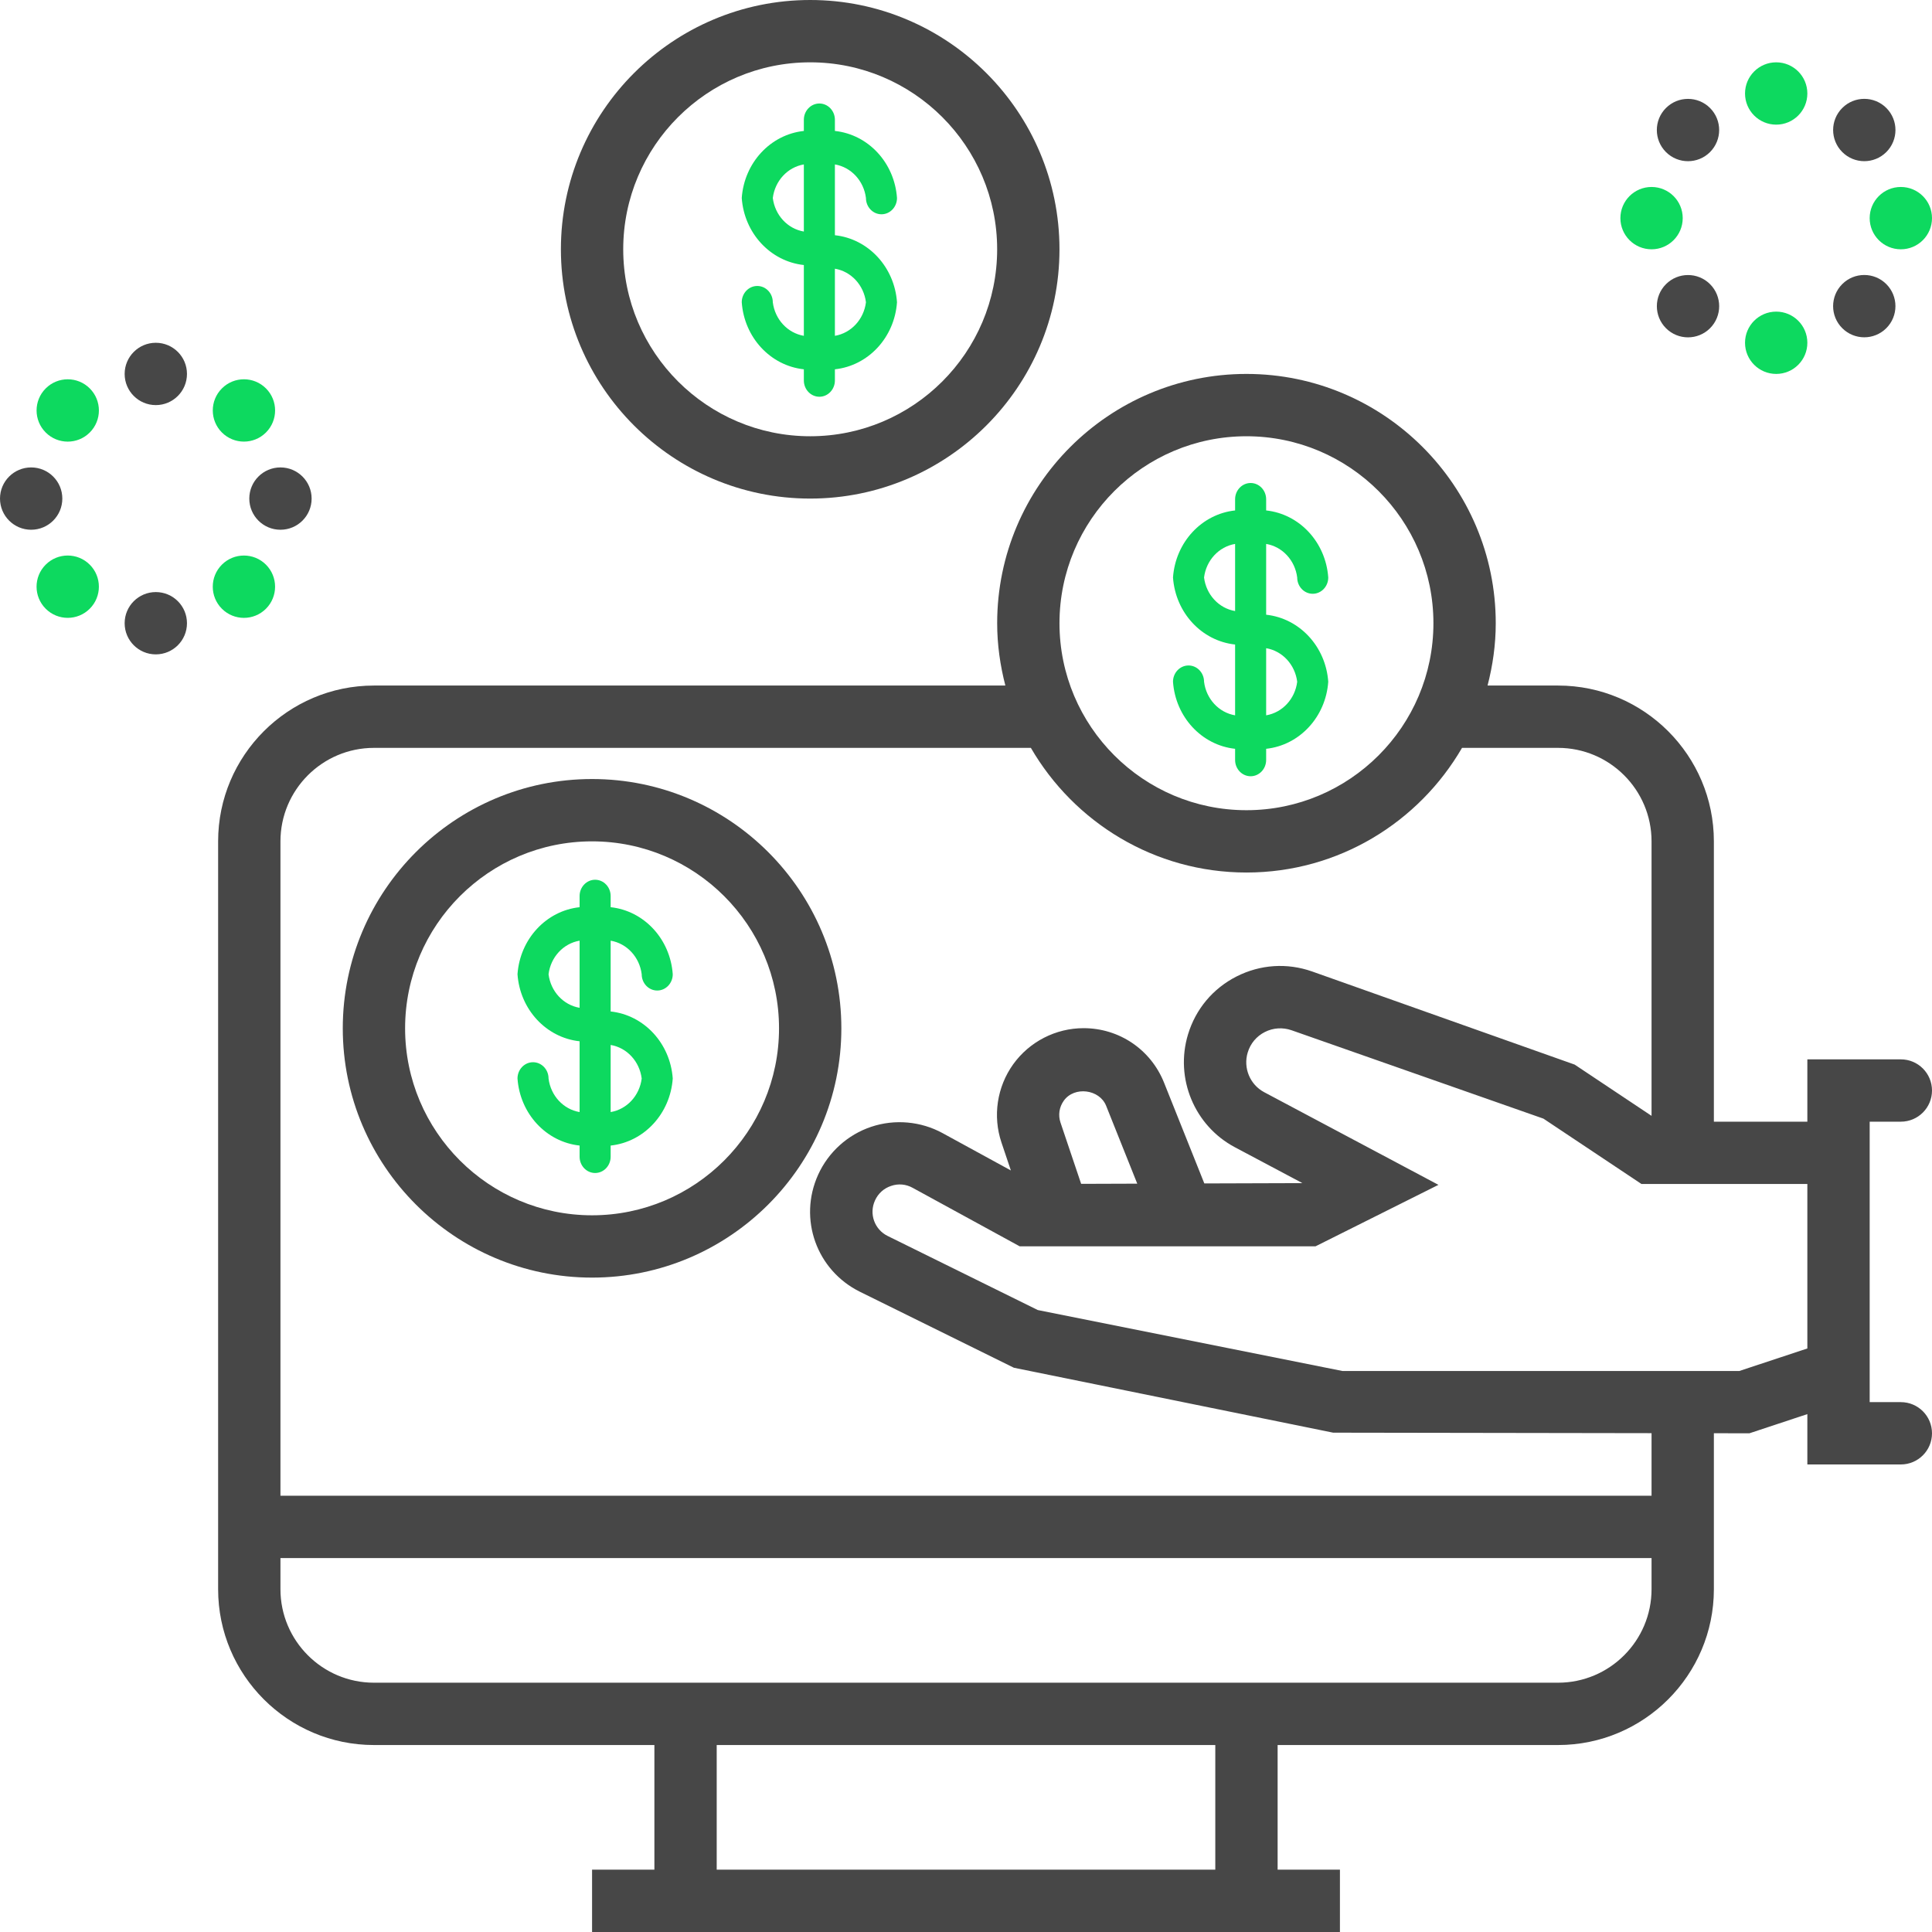 <svg width="112" height="112" viewBox="0 0 112 112" fill="none" xmlns="http://www.w3.org/2000/svg">
<path d="M34.322 45.161C26.354 45.161 19.871 51.645 19.871 59.613C19.871 67.581 26.354 74.064 34.322 74.064C42.291 74.064 48.774 67.581 48.774 59.613C48.774 51.645 42.291 45.161 34.322 45.161ZM34.322 70.452C28.345 70.452 23.484 65.591 23.484 59.613C23.484 53.635 28.345 48.774 34.322 48.774C40.3 48.774 45.161 53.635 45.161 59.613C45.161 65.591 40.3 70.452 34.322 70.452Z" fill="black" fill-opacity="0.72"/>
<path d="M35.4 51.944C35.4 51.423 34.997 51 34.5 51C34.003 51 33.6 51.423 33.6 51.944V52.591C31.661 52.799 30.143 54.438 30 56.478C30.143 58.518 31.661 60.156 33.6 60.364V64.468C32.656 64.308 31.924 63.517 31.8 62.522C31.8 62.001 31.397 61.578 30.9 61.578C30.403 61.578 30 62.001 30 62.522C30.143 64.562 31.661 66.201 33.6 66.409V67.056C33.6 67.577 34.003 68 34.5 68C34.997 68 35.4 67.577 35.4 67.056V66.409C37.339 66.201 38.857 64.562 39 62.522C38.857 60.482 37.339 58.844 35.4 58.636V54.532C36.344 54.692 37.076 55.483 37.2 56.478C37.2 56.999 37.603 57.422 38.1 57.422C38.597 57.422 39 56.999 39 56.478C38.857 54.438 37.339 52.799 35.4 52.591V51.944ZM33.6 58.423C32.656 58.264 31.924 57.473 31.8 56.478C31.924 55.483 32.656 54.692 33.6 54.532V58.423ZM37.2 62.523C37.076 63.517 36.344 64.308 35.4 64.468V60.577C36.344 60.736 37.076 61.528 37.2 62.523Z" fill="#0DD95F"/>
<path d="M73.4 28.944C73.4 28.423 72.997 28 72.5 28C72.003 28 71.6 28.423 71.6 28.944V29.591C69.661 29.799 68.143 31.438 68 33.478C68.143 35.518 69.661 37.156 71.6 37.364V41.468C70.656 41.308 69.924 40.517 69.8 39.522C69.8 39.001 69.397 38.578 68.9 38.578C68.403 38.578 68 39.001 68 39.522C68.143 41.562 69.661 43.201 71.6 43.409V44.056C71.6 44.577 72.003 45 72.5 45C72.997 45 73.4 44.577 73.4 44.056V43.409C75.339 43.201 76.857 41.562 77 39.522C76.857 37.482 75.339 35.844 73.4 35.636V31.532C74.344 31.692 75.076 32.483 75.2 33.478C75.2 33.999 75.603 34.422 76.1 34.422C76.597 34.422 77 33.999 77 33.478C76.857 31.438 75.339 29.799 73.4 29.591V28.944ZM71.6 35.423C70.656 35.264 69.924 34.473 69.8 33.478C69.924 32.483 70.656 31.692 71.6 31.532V35.423ZM75.2 39.523C75.076 40.517 74.344 41.309 73.4 41.468V37.577C74.344 37.736 75.076 38.528 75.2 39.523Z" fill="#0DD95F"/>
<path d="M46.968 28.903C54.936 28.903 61.419 22.42 61.419 14.452C61.419 6.483 54.936 0 46.968 0C38.999 0 32.516 6.483 32.516 14.452C32.516 22.42 38.999 28.903 46.968 28.903ZM46.968 3.613C52.945 3.613 57.806 8.474 57.806 14.452C57.806 20.429 52.945 25.29 46.968 25.29C40.99 25.29 36.129 20.429 36.129 14.452C36.129 8.474 40.99 3.613 46.968 3.613Z" fill="black" fill-opacity="0.72"/>
<path d="M48.4 6.944C48.4 6.423 47.997 6 47.5 6C47.003 6 46.6 6.423 46.6 6.944V7.591C44.661 7.799 43.143 9.437 43 11.478C43.143 13.518 44.661 15.156 46.6 15.364V19.468C45.656 19.308 44.924 18.517 44.8 17.522C44.8 17.001 44.397 16.578 43.9 16.578C43.403 16.578 43 17.001 43 17.522C43.143 19.562 44.661 21.201 46.6 21.409V22.056C46.6 22.577 47.003 23 47.5 23C47.997 23 48.4 22.577 48.4 22.056V21.409C50.339 21.201 51.857 19.562 52 17.522C51.857 15.482 50.339 13.844 48.4 13.636V9.532C49.344 9.692 50.076 10.483 50.2 11.478C50.2 11.999 50.603 12.422 51.1 12.422C51.597 12.422 52 11.999 52 11.478C51.857 9.437 50.339 7.799 48.4 7.591V6.944ZM46.6 13.423C45.656 13.264 44.924 12.473 44.8 11.478C44.924 10.483 45.656 9.692 46.6 9.532V13.423ZM50.2 17.523C50.076 18.517 49.344 19.308 48.4 19.468V15.577C49.344 15.736 50.076 16.528 50.2 17.523Z" fill="#0DD95F"/>
<path d="M104.774 65.025H99.355V48.774C99.355 43.794 95.303 39.742 90.323 39.742H86.235C86.535 38.584 86.71 37.379 86.71 36.129C86.71 28.161 80.226 21.677 72.258 21.677C64.29 21.677 57.807 28.161 57.807 36.129C57.807 37.379 57.982 38.584 58.282 39.742H21.677C16.697 39.742 12.645 43.794 12.645 48.774V92.129C12.645 97.109 16.697 101.161 21.677 101.161H37.936V108.387H34.323V112H77.677V108.387H74.065V101.161H90.323C95.303 101.161 99.355 97.109 99.355 92.129V83.086L101.414 83.09L104.774 81.977V84.896H110.194C111.191 84.896 112 84.087 112 83.09C112 82.092 111.191 81.283 110.194 81.283H108.387V65.025H110.194C111.191 65.025 112 64.216 112 63.219C112 62.221 111.191 61.412 110.194 61.412H104.774V65.025ZM72.258 25.29C78.236 25.29 83.097 30.151 83.097 36.129C83.097 42.107 78.236 46.968 72.258 46.968C66.281 46.968 61.419 42.107 61.419 36.129C61.419 30.151 66.281 25.29 72.258 25.29ZM70.452 108.387H41.548V101.161H70.452V108.387ZM95.742 92.129C95.742 95.117 93.311 97.548 90.323 97.548H21.677C18.69 97.548 16.258 95.117 16.258 92.129V90.323H95.742V92.129ZM95.742 86.71H16.258V48.774C16.258 45.786 18.69 43.355 21.677 43.355H59.761C62.265 47.667 66.922 50.581 72.258 50.581C77.594 50.581 82.251 47.667 84.755 43.355H90.323C93.311 43.355 95.742 45.786 95.742 48.774V64.687L91.285 61.716L76.061 56.316C74.61 55.807 73.057 55.911 71.687 56.605C70.316 57.301 69.316 58.495 68.871 59.963C68.098 62.511 69.243 65.265 71.593 66.51L75.503 68.587L69.816 68.605L67.48 62.76C66.712 60.841 64.882 59.604 62.816 59.604C61.203 59.604 59.678 60.386 58.737 61.696C57.796 63.007 57.541 64.702 58.056 66.232L58.601 67.852L54.638 65.686C53.379 65 51.872 64.866 50.51 65.32C49.145 65.776 48.023 66.788 47.428 68.1C46.269 70.661 47.335 73.644 49.858 74.888L58.775 79.289L77.284 83.053L95.742 83.082V86.71ZM65.928 68.618L62.675 68.629L61.479 65.079C61.333 64.644 61.403 64.18 61.671 63.806C62.278 62.957 63.739 63.141 64.124 64.104L65.928 68.618ZM104.774 78.172L100.831 79.477H77.817L60.162 75.945L51.459 71.651C50.695 71.274 50.369 70.368 50.724 69.592C50.906 69.187 51.238 68.887 51.659 68.748C52.077 68.604 52.523 68.645 52.909 68.86L59.114 72.251H76.261L83.388 68.687L73.29 63.318C72.462 62.879 72.058 61.909 72.332 61.011C72.489 60.493 72.842 60.07 73.326 59.826C73.81 59.582 74.356 59.548 74.868 59.723L89.474 64.848L95.159 68.638H104.774V78.172Z" fill="black" fill-opacity="0.72"/>
<path d="M7.226 21.677C7.226 22.675 8.035 23.484 9.032 23.484C10.03 23.484 10.839 22.675 10.839 21.677C10.839 20.68 10.03 19.871 9.032 19.871C8.035 19.871 7.226 20.68 7.226 21.677Z" fill="black" fill-opacity="0.72"/>
<path d="M5.204 25.072C5.91 24.367 5.91 23.223 5.204 22.517C4.499 21.812 3.355 21.812 2.65 22.517C1.944 23.223 1.944 24.367 2.65 25.072C3.355 25.778 4.499 25.778 5.204 25.072Z" fill="#0DD95F"/>
<path d="M0 28.903C0 29.901 0.809 30.71 1.806 30.71C2.804 30.71 3.613 29.901 3.613 28.903C3.613 27.906 2.804 27.097 1.806 27.097C0.809 27.097 0 27.906 0 28.903Z" fill="black" fill-opacity="0.72"/>
<path d="M5.203 35.288C5.909 34.583 5.909 33.439 5.203 32.734C4.498 32.028 3.354 32.028 2.649 32.734C1.943 33.439 1.943 34.583 2.649 35.288C3.354 35.994 4.498 35.994 5.203 35.288Z" fill="#0DD95F"/>
<path d="M7.226 36.129C7.226 37.127 8.035 37.935 9.032 37.935C10.03 37.935 10.839 37.127 10.839 36.129C10.839 35.131 10.03 34.323 9.032 34.323C8.035 34.323 7.226 35.131 7.226 36.129Z" fill="black" fill-opacity="0.72"/>
<path d="M12.863 32.734C12.158 33.44 12.158 34.584 12.863 35.289C13.569 35.995 14.712 35.995 15.418 35.289C16.123 34.584 16.123 33.44 15.418 32.734C14.712 32.029 13.569 32.029 12.863 32.734Z" fill="#0DD95F"/>
<path d="M14.452 28.903C14.452 29.901 15.26 30.71 16.258 30.71C17.256 30.71 18.065 29.901 18.065 28.903C18.065 27.906 17.256 27.097 16.258 27.097C15.26 27.097 14.452 27.906 14.452 28.903Z" fill="black" fill-opacity="0.72"/>
<path d="M12.864 22.517C12.159 23.222 12.159 24.366 12.864 25.071C13.569 25.777 14.713 25.777 15.419 25.071C16.124 24.366 16.124 23.222 15.419 22.517C14.713 21.811 13.569 21.811 12.864 22.517Z" fill="#0DD95F"/>
<path d="M101.161 5.419C101.161 6.417 101.97 7.226 102.968 7.226C103.966 7.226 104.774 6.417 104.774 5.419C104.774 4.422 103.966 3.613 102.968 3.613C101.97 3.613 101.161 4.422 101.161 5.419Z" fill="#0DD95F"/>
<path d="M96.577 6.261C95.872 6.966 95.872 8.11 96.577 8.816C97.283 9.521 98.427 9.521 99.132 8.816C99.838 8.11 99.838 6.966 99.132 6.261C98.427 5.556 97.283 5.556 96.577 6.261Z" fill="black" fill-opacity="0.72"/>
<path d="M93.936 12.645C93.936 13.643 94.744 14.452 95.742 14.452C96.74 14.452 97.549 13.643 97.549 12.645C97.549 11.648 96.74 10.839 95.742 10.839C94.744 10.839 93.936 11.648 93.936 12.645Z" fill="#0DD95F"/>
<path d="M99.133 19.028C99.839 18.322 99.839 17.179 99.133 16.473C98.428 15.768 97.284 15.768 96.579 16.473C95.873 17.179 95.873 18.322 96.579 19.028C97.284 19.733 98.428 19.733 99.133 19.028Z" fill="black" fill-opacity="0.72"/>
<path d="M101.161 19.871C101.161 20.869 101.97 21.677 102.968 21.677C103.965 21.677 104.774 20.869 104.774 19.871C104.774 18.873 103.965 18.065 102.968 18.065C101.97 18.065 101.161 18.873 101.161 19.871Z" fill="#0DD95F"/>
<path d="M106.797 16.47C106.091 17.176 106.091 18.32 106.797 19.025C107.502 19.73 108.646 19.73 109.351 19.025C110.057 18.32 110.057 17.176 109.351 16.47C108.646 15.765 107.502 15.765 106.797 16.47Z" fill="black" fill-opacity="0.72"/>
<path d="M108.387 12.645C108.387 13.643 109.196 14.452 110.194 14.452C111.191 14.452 112 13.643 112 12.645C112 11.648 111.191 10.839 110.194 10.839C109.196 10.839 108.387 11.648 108.387 12.645Z" fill="#0DD95F"/>
<path d="M106.798 6.26C106.092 6.965 106.092 8.109 106.798 8.814C107.503 9.52 108.647 9.52 109.353 8.814C110.058 8.109 110.058 6.965 109.353 6.26C108.647 5.554 107.503 5.554 106.798 6.26Z" fill="black" fill-opacity="0.72"/>
</svg>

